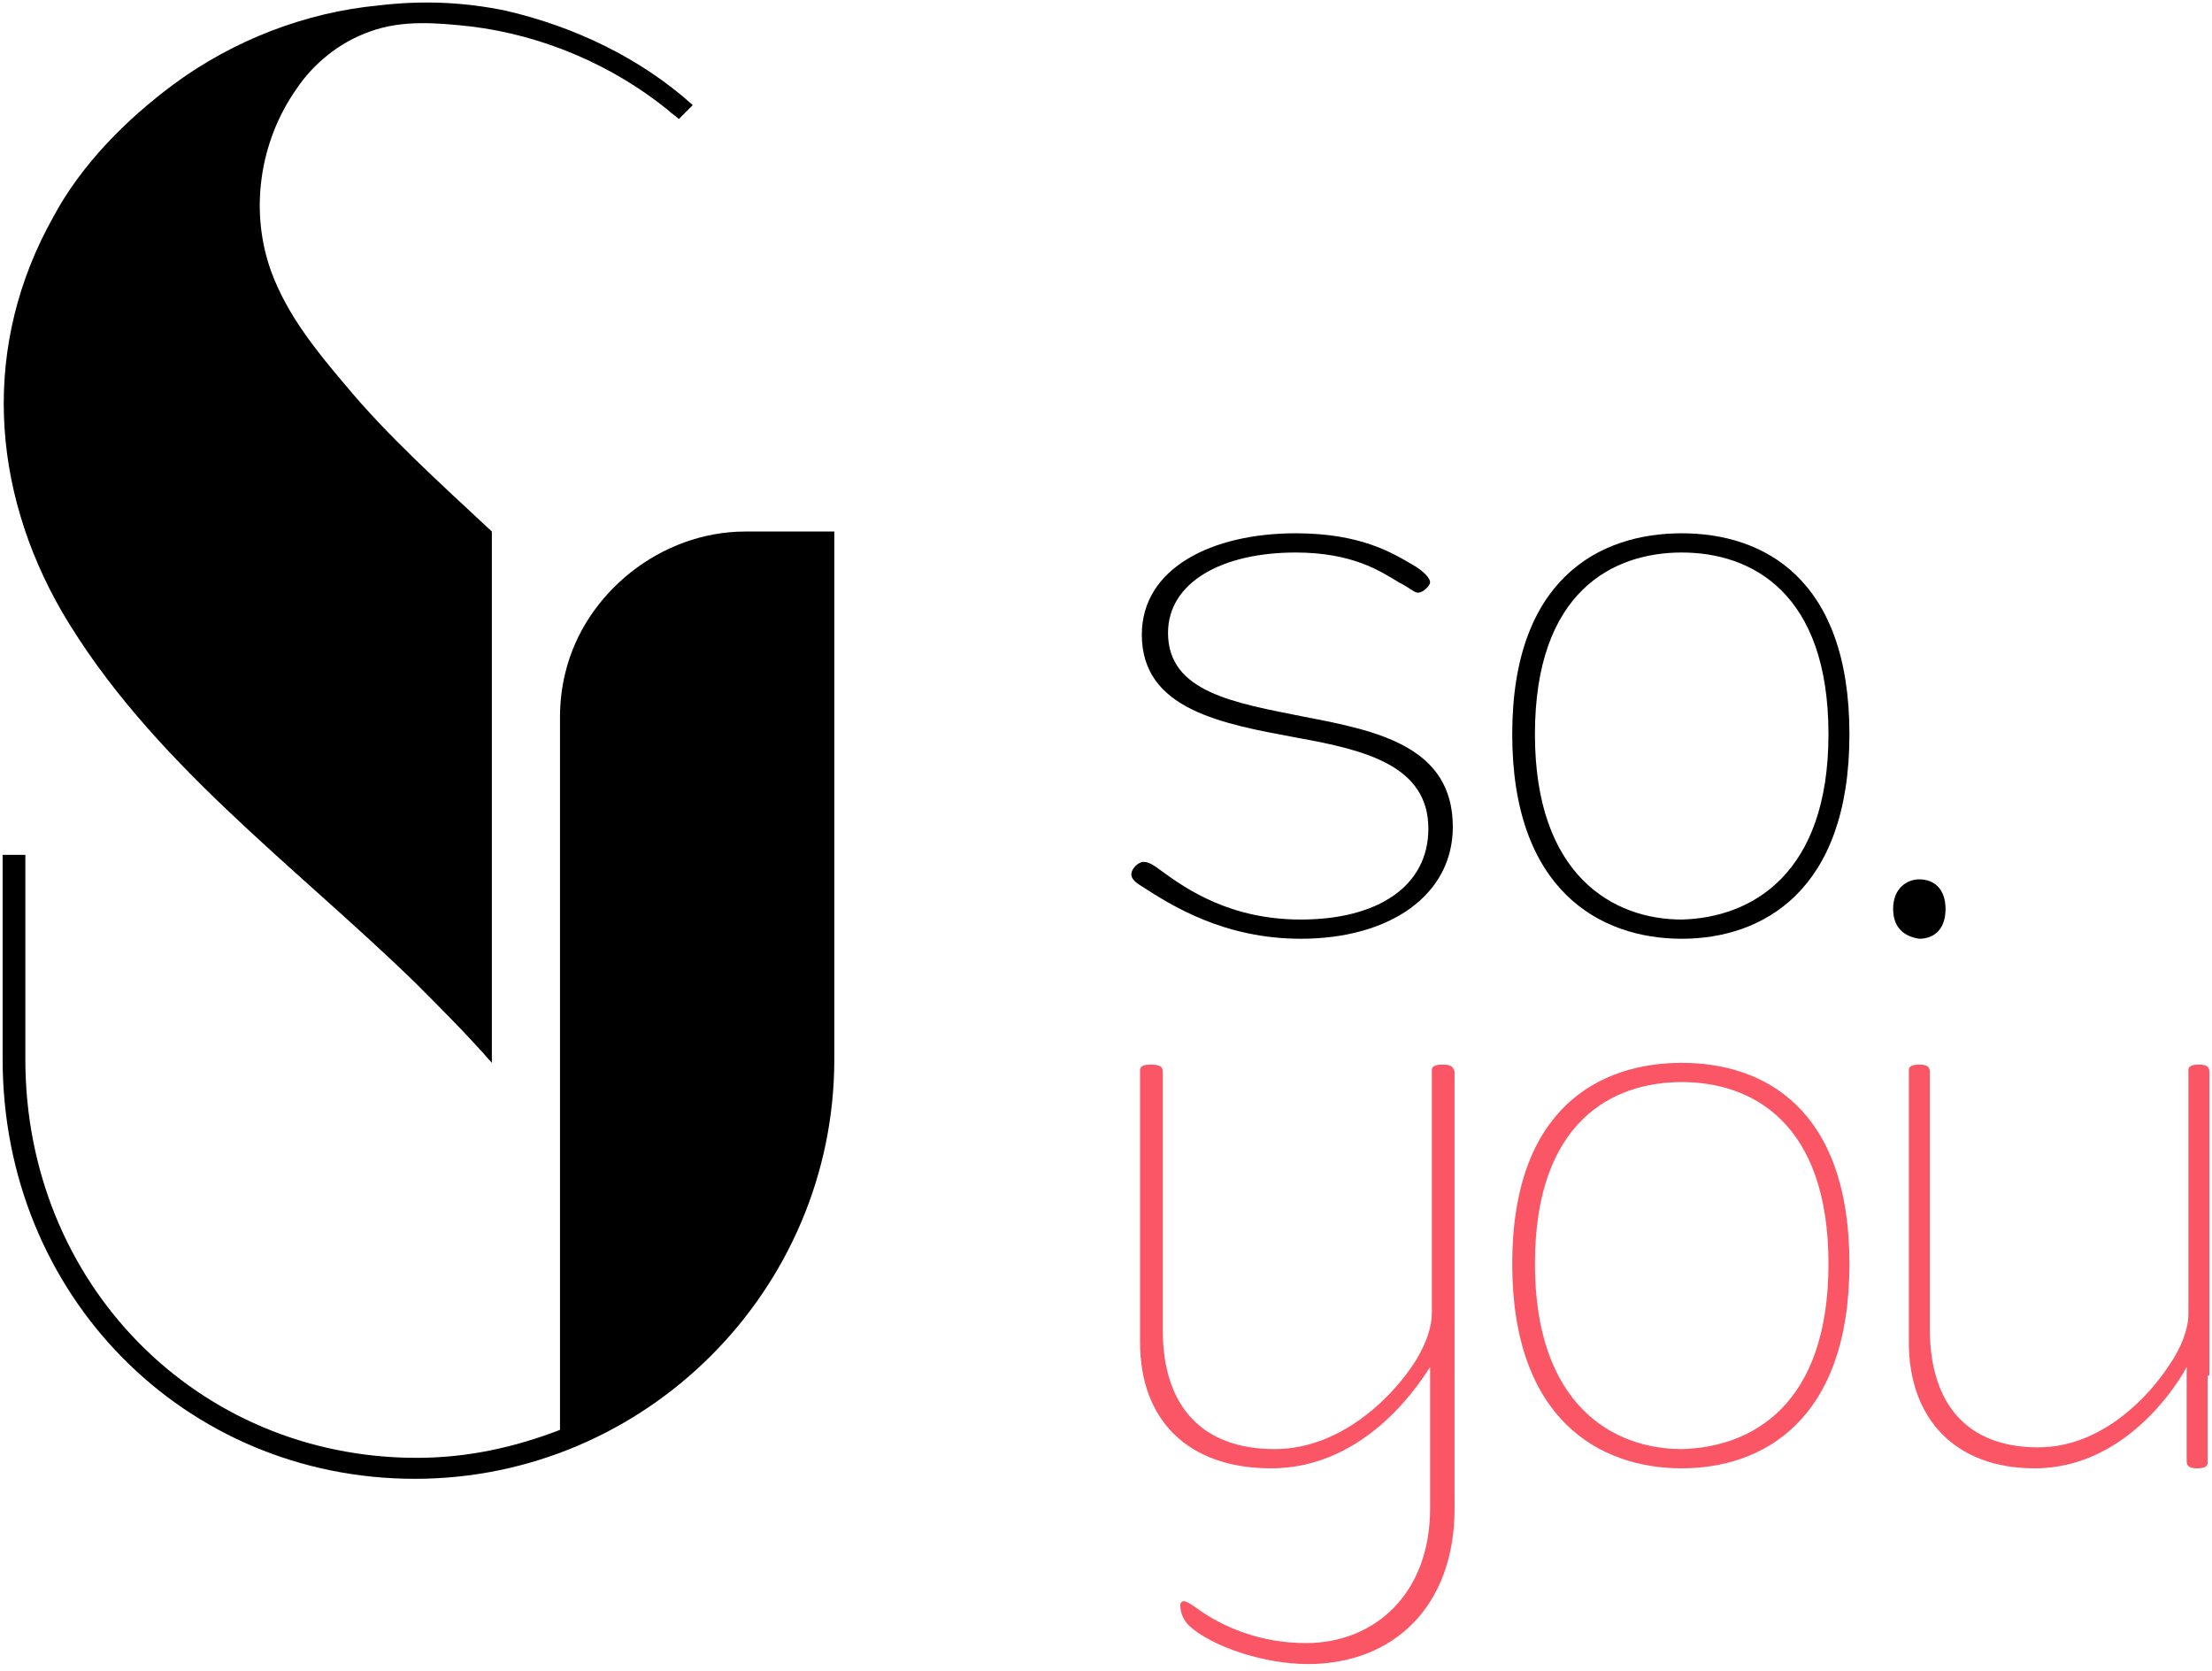 <svg width="196" height="148" viewBox="0 0 196 148" fill="none" xmlns="http://www.w3.org/2000/svg">
<path d="M33.519 0.485C27.017 1.104 20.669 3.581 15.406 7.451C11.226 10.548 7.2 14.573 4.723 19.218C-1.624 30.519 -0.85 43.214 5.497 54.206C13.238 67.365 25.933 76.499 36.77 87.027C39.093 89.349 41.415 91.671 43.582 94.148V47.084C38.938 42.749 34.293 38.569 30.578 34.08C27.946 30.983 25.469 27.887 24.075 24.172C22.063 18.753 22.992 12.56 26.243 7.916C27.791 5.594 30.113 3.736 32.745 2.807C35.687 1.723 38.783 2.033 41.724 2.343C48.072 3.117 54.264 5.749 59.219 9.774C59.528 10.083 59.838 10.238 60.148 10.548C60.612 10.083 61.076 9.619 61.386 9.309C56.742 5.129 50.859 2.343 44.821 0.949C41.105 0.175 37.39 0.02 33.519 0.485Z" fill="black"/>
<path d="M66.031 47.084C58.599 47.084 51.788 52.503 50.084 59.624C49.775 60.863 49.62 62.256 49.62 63.495V126.66C45.595 128.208 41.415 129.137 36.925 129.137C17.418 129.137 2.246 113.655 2.246 93.839V75.725H0.234V93.839C0.234 114.739 16.335 130.995 36.77 130.995C57.206 130.995 73.926 114.275 73.926 93.839V47.084H66.031Z" fill="black"/>
<path d="M101.174 78.512C100.4 78.048 100.245 77.738 100.245 77.428C100.245 76.964 100.864 76.345 101.329 76.345C101.793 76.345 102.257 76.654 102.877 77.119C105.199 78.822 109.069 81.454 115.262 81.454C122.074 81.454 126.564 78.512 126.564 73.403C126.564 67.83 120.99 66.436 114.952 65.353C108.295 64.114 101.174 62.876 101.174 56.218C101.174 50.336 107.366 47.239 114.798 47.239C120.526 47.239 123.312 48.942 125.17 50.026C126.254 50.645 126.718 51.264 126.718 51.574C126.718 51.884 126.099 52.503 125.635 52.503C125.325 52.503 124.861 52.038 123.932 51.574C122.383 50.645 119.906 48.942 114.798 48.942C108.295 48.942 103.496 51.574 103.496 56.064C103.496 61.327 109.379 62.256 115.572 63.495C122.074 64.733 128.731 66.127 128.731 73.248C128.731 79.286 123.158 83.156 115.262 83.156C108.45 83.156 103.806 80.215 101.174 78.512Z" fill="black"/>
<path d="M133.995 65.043C133.995 51.264 141.736 47.239 149.012 47.239C156.288 47.239 163.874 51.264 163.874 65.043C163.874 78.977 156.133 83.156 149.012 83.156C141.736 83.156 133.995 78.822 133.995 65.043ZM162.016 65.043C162.016 52.503 155.205 48.942 149.012 48.942C142.974 48.942 136.007 52.348 136.007 65.043C136.007 77.583 142.974 81.454 149.012 81.454C155.205 81.299 162.016 77.428 162.016 65.043Z" fill="black"/>
<path d="M167.745 80.525C167.745 78.667 168.983 77.893 170.067 77.893C171.305 77.893 172.389 78.667 172.389 80.525C172.389 82.382 171.305 83.156 170.067 83.156C168.983 83.002 167.745 82.382 167.745 80.525Z" fill="black"/>
<path d="M105.354 143.999C104.889 143.535 104.58 142.915 104.58 142.141C104.58 141.987 104.734 141.832 104.889 141.832C105.044 141.832 105.354 141.987 105.818 142.296C108.295 144.154 111.701 145.547 115.726 145.547C121.764 145.547 126.718 141.213 126.718 133.627V121.086C126.099 122.015 121.3 130.066 112.63 130.066C105.199 130.066 101.019 125.731 101.019 118.919V94.768C101.019 94.458 101.329 94.303 101.948 94.303C102.722 94.303 103.032 94.458 103.032 94.922V117.835C103.032 124.647 106.592 128.363 112.94 128.363C119.132 128.363 123.777 123.254 125.48 120.467C126.409 118.919 126.873 117.526 126.873 116.287V94.768C126.873 94.458 127.183 94.303 127.802 94.303C128.576 94.303 128.731 94.458 128.886 94.922V133.627C128.886 142.296 123.467 147.405 115.881 147.405C112.011 147.405 107.366 145.857 105.354 143.999Z" fill="#FB5665"/>
<path d="M133.995 111.952C133.995 98.174 141.736 94.148 149.012 94.148C156.288 94.148 163.874 98.174 163.874 111.952C163.874 125.886 156.133 130.066 149.012 130.066C141.736 130.066 133.995 125.731 133.995 111.952ZM162.016 111.952C162.016 99.412 155.205 95.851 149.012 95.851C142.974 95.851 136.007 99.257 136.007 111.952C136.007 124.492 142.974 128.363 149.012 128.363C155.205 128.208 162.016 124.492 162.016 111.952Z" fill="#FB5665"/>
<path d="M195.766 121.861V106.069V94.922C195.766 94.458 195.457 94.303 194.837 94.303C194.218 94.303 193.908 94.458 193.908 94.768V116.442C193.908 117.68 193.289 119.383 192.205 120.932C190.503 123.564 186.322 128.208 180.594 128.208C174.402 128.208 170.996 124.492 170.996 117.681V94.922C170.996 94.458 170.686 94.303 170.067 94.303C169.448 94.303 169.138 94.458 169.138 94.768V118.919C169.138 125.576 173.163 130.066 180.285 130.066C188.645 130.066 193.289 122.015 193.754 121.086V125.266V129.447C193.754 129.911 194.063 130.066 194.683 130.066C195.302 130.066 195.611 129.911 195.611 129.601V121.861H195.766Z" fill="#FB5665"/>
</svg>
